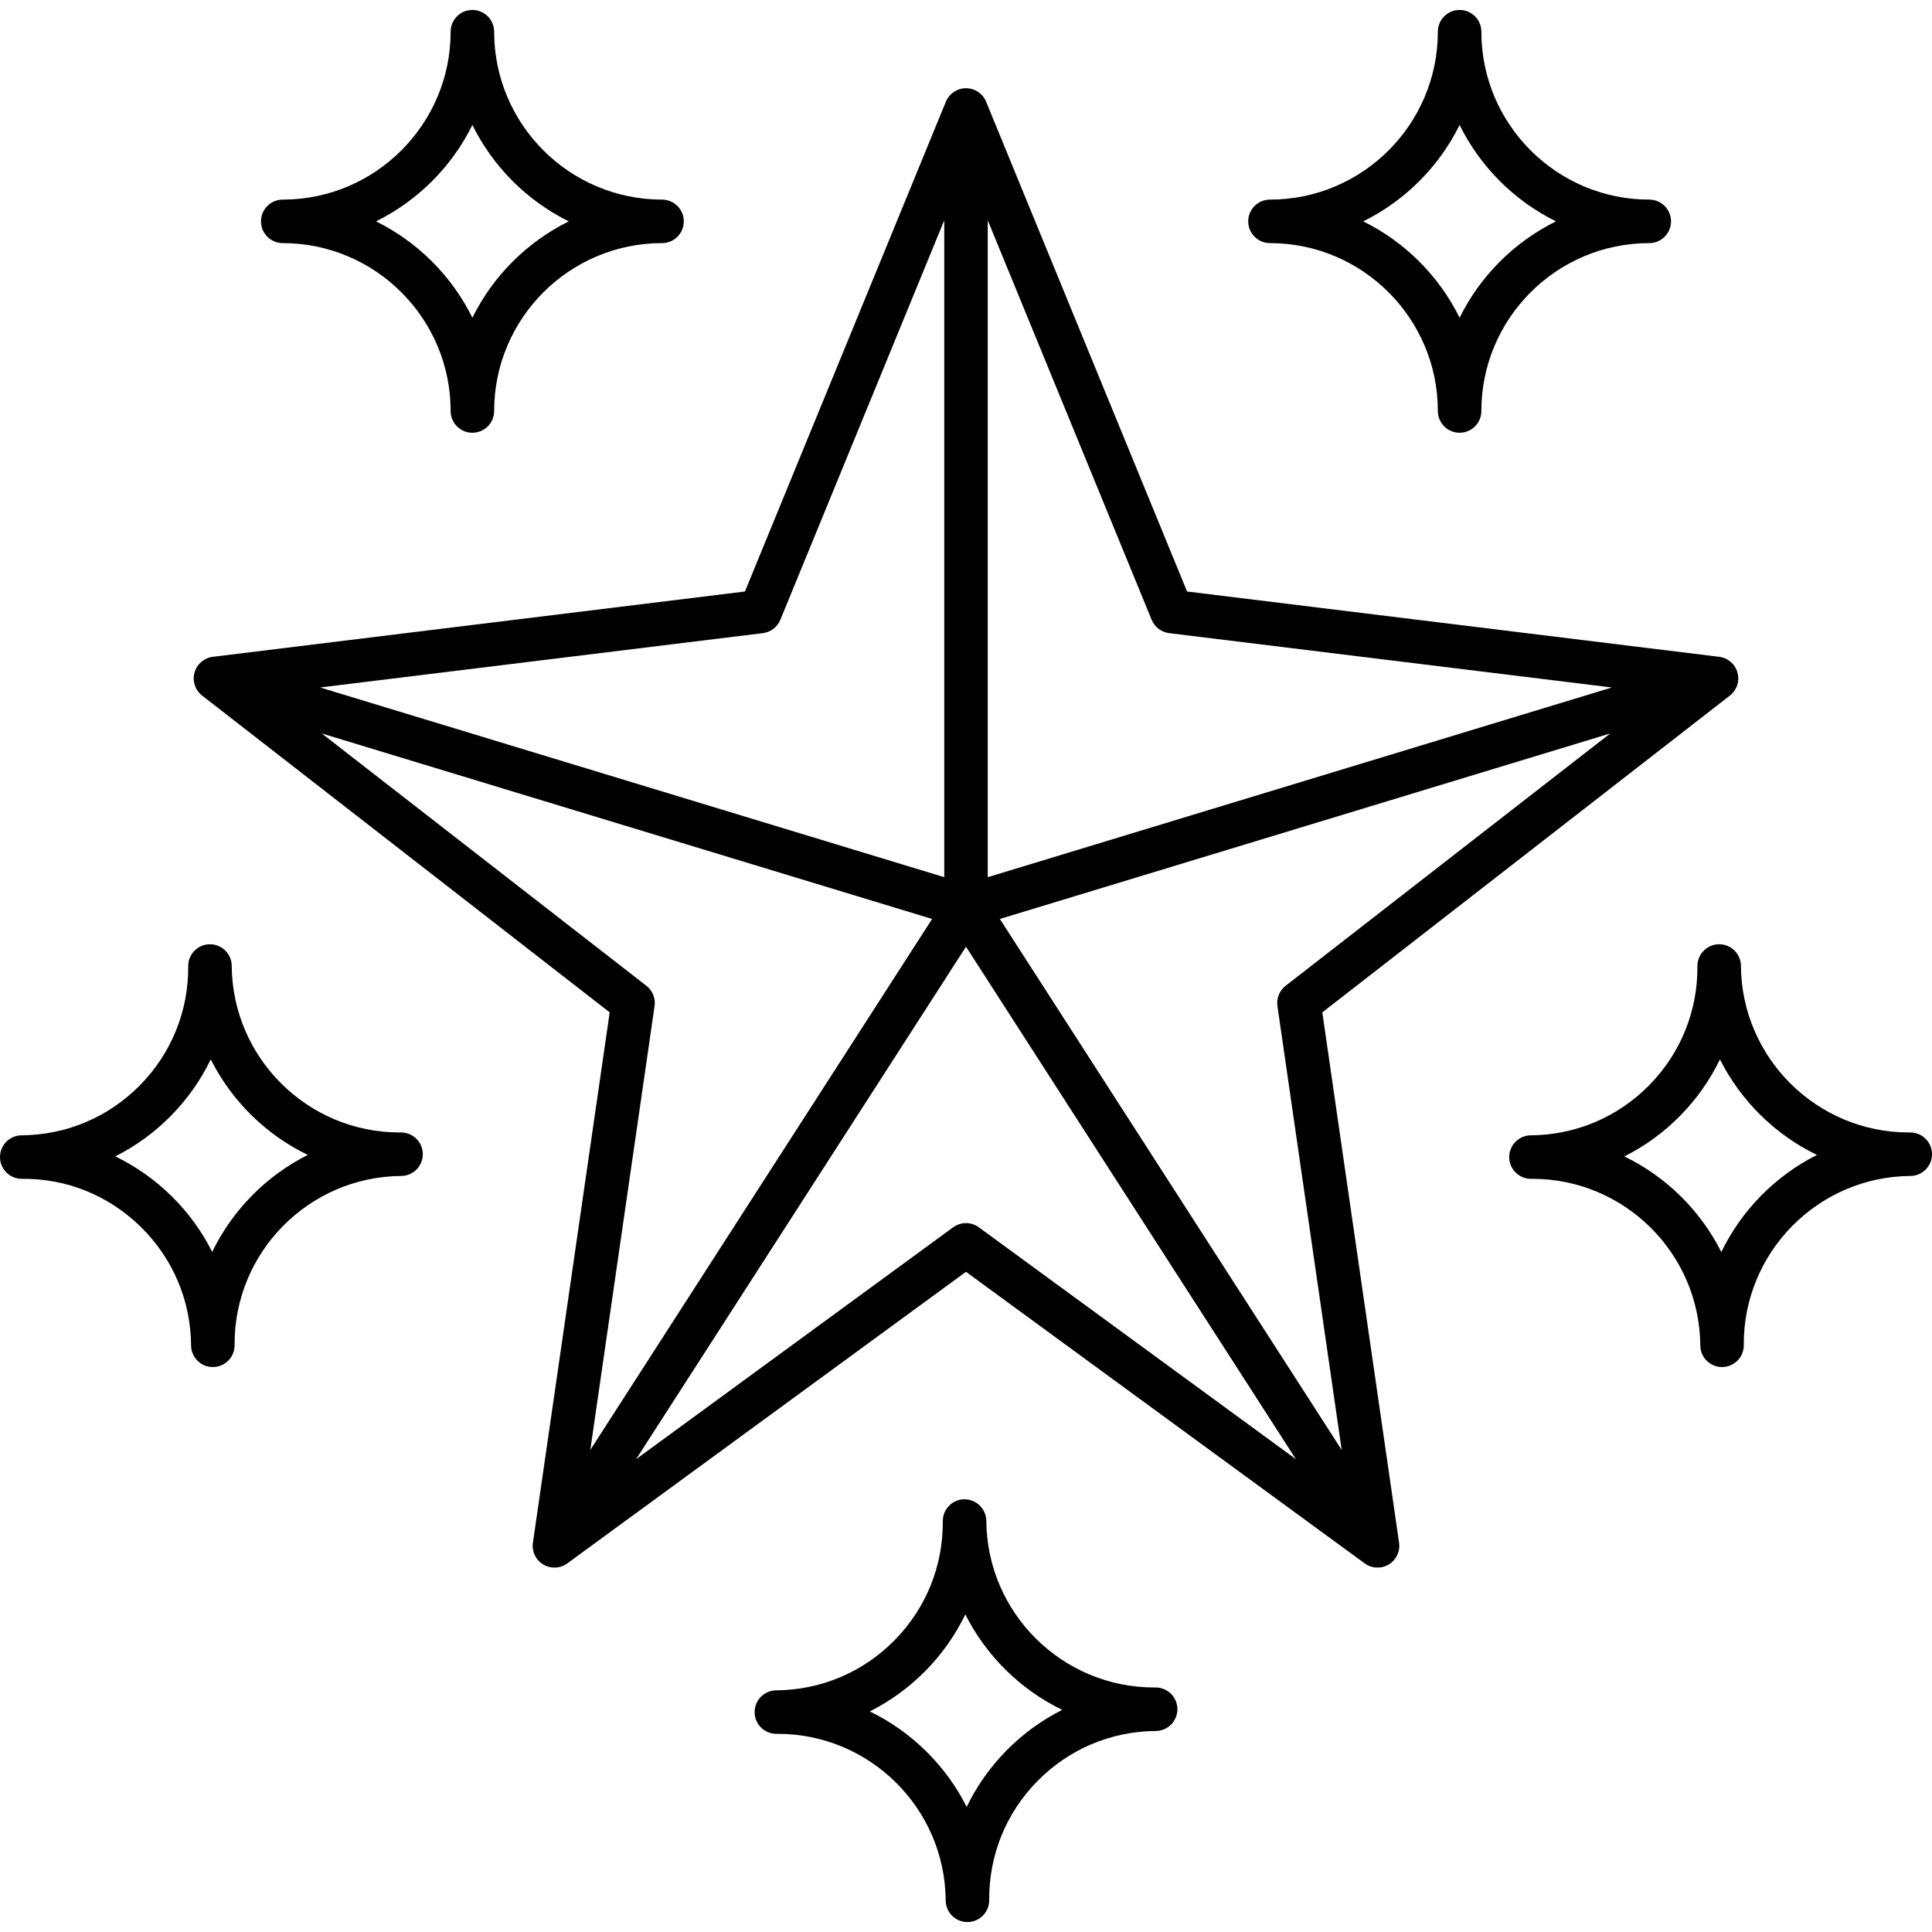<?xml version="1.0" encoding="UTF-8"?> <!-- Uploaded to: SVG Repo, www.svgrepo.com, Generator: SVG Repo Mixer Tools --> <svg xmlns="http://www.w3.org/2000/svg" xmlns:xlink="http://www.w3.org/1999/xlink" fill="#000000" height="800px" width="800px" id="Capa_1" viewBox="0 0 399.676 399.676" xml:space="preserve"> <g> <g> <path d="M136.957,41.293c-19.152,0-34.733-15.582-34.733-34.734c0-2.485-2.015-4.5-4.5-4.5c-2.485,0-4.5,2.015-4.5,4.5 c0,19.152-15.581,34.734-34.732,34.734c-2.485,0-4.5,2.015-4.5,4.5c0,2.485,2.015,4.5,4.5,4.5 c19.151,0,34.732,15.58,34.732,34.731c0,2.485,2.015,4.5,4.5,4.5c2.485,0,4.5-2.015,4.5-4.5c0-19.151,15.581-34.731,34.733-34.731 c2.485,0,4.5-2.015,4.5-4.5C141.457,43.307,139.443,41.293,136.957,41.293z M97.724,65.729 c-4.266-8.638-11.299-15.671-19.937-19.936c8.638-4.267,15.671-11.3,19.937-19.938c4.267,8.638,11.3,15.671,19.938,19.938 C109.024,50.058,101.99,57.091,97.724,65.729z"></path> <path d="M341.185,50.293c2.485,0,4.5-2.015,4.5-4.5c0-2.485-2.015-4.5-4.5-4.5c-19.152,0-34.734-15.582-34.734-34.734 c0-2.485-2.015-4.5-4.5-4.5c-2.485,0-4.5,2.015-4.5,4.5c0,19.152-15.58,34.734-34.731,34.734c-2.485,0-4.5,2.015-4.5,4.5 c0,2.485,2.015,4.5,4.5,4.5c19.151,0,34.731,15.58,34.731,34.731c0,2.485,2.015,4.5,4.5,4.5c2.485,0,4.5-2.015,4.5-4.5 C306.45,65.873,322.032,50.293,341.185,50.293z M301.95,65.729c-4.266-8.638-11.299-15.671-19.936-19.936 c8.638-4.267,15.671-11.3,19.936-19.938c4.267,8.638,11.3,15.671,19.939,19.938C313.25,50.058,306.217,57.091,301.95,65.729z"></path> <path d="M82.967,234.274c-0.012,0-0.023,0-0.035,0c0,0-0.003,0-0.004,0c-0.088-0.001-0.174,0.001-0.263,0.001 c-19.028,0-34.583-15.409-34.729-34.471c-0.018-2.474-2.03-4.466-4.499-4.466c-0.012,0-0.023,0-0.035,0 c-2.485,0.02-4.484,2.049-4.466,4.534c0.07,9.277-3.476,18.027-9.986,24.637c-6.511,6.609-15.206,10.288-24.484,10.358 c-2.485,0.019-4.484,2.049-4.466,4.534c0.019,2.474,2.03,4.466,4.499,4.466c0.012,0,0.023,0,0.035,0 c9.28-0.107,18.028,3.477,24.638,9.986c6.609,6.51,10.288,15.205,10.357,24.482c0.019,2.474,2.03,4.466,4.499,4.466 c0.012,0,0.023,0,0.035,0c2.485-0.019,4.484-2.049,4.466-4.534c-0.145-19.15,15.319-34.85,34.471-34.994 c2.485-0.019,4.484-2.049,4.466-4.534C87.447,236.266,85.436,234.274,82.967,234.274z M43.897,258.982 c-2.124-4.226-4.941-8.124-8.409-11.54c-3.46-3.409-7.394-6.161-11.643-8.22c4.217-2.123,8.108-4.936,11.518-8.397 c3.416-3.469,6.174-7.409,8.234-11.667c4.332,8.594,11.409,15.567,20.069,19.765C55.07,243.25,48.098,250.325,43.897,258.982z"></path> <path d="M395.177,234.274c-0.012,0-0.023,0-0.035,0c0,0-0.003,0-0.004,0c-0.088-0.001-0.175,0.001-0.263,0.001 c-19.028,0-34.583-15.409-34.728-34.471c-0.019-2.474-2.03-4.466-4.499-4.466c-0.012,0-0.023,0-0.035,0 c-2.485,0.02-4.484,2.049-4.466,4.534c0.07,9.277-3.476,18.027-9.986,24.637c-6.51,6.609-15.206,10.288-24.484,10.358 c-2.485,0.019-4.484,2.049-4.466,4.534c0.019,2.474,2.03,4.466,4.499,4.466c0.012,0,0.023,0,0.035,0c0.002,0,0.003,0,0.003,0 c0.091-0.001,0.175-0.001,0.264-0.001c19.03,0,34.585,15.408,34.729,34.47c0.019,2.474,2.03,4.466,4.499,4.466 c0.012,0,0.023,0,0.035,0c2.485-0.019,4.484-2.049,4.466-4.534c-0.146-19.15,15.318-34.85,34.47-34.994 c2.485-0.019,4.484-2.049,4.466-4.534C399.657,236.266,397.646,234.274,395.177,234.274z M356.094,259.008 c-4.326-8.597-11.4-15.574-20.058-19.776c4.224-2.124,8.121-4.941,11.536-8.407c3.416-3.469,6.174-7.409,8.234-11.667 c4.332,8.594,11.408,15.567,20.069,19.765C367.272,243.254,360.293,250.34,356.094,259.008z"></path> <path d="M239.07,349.089c-0.012,0-0.023,0-0.035,0c-0.002,0-0.003,0-0.003,0c-0.087,0.001-0.175,0.001-0.263,0.001 c-19.03,0-34.585-15.407-34.729-34.469c-0.019-2.486-2.093-4.461-4.534-4.466c-2.485,0.019-4.484,2.049-4.466,4.534 c0.07,9.276-3.477,18.025-9.986,24.636c-6.511,6.609-15.205,10.288-24.481,10.358c-2.485,0.018-4.484,2.049-4.466,4.534 c0.018,2.474,2.03,4.466,4.499,4.466c0.012,0,0.023,0,0.035,0c0,0,0.003,0,0.004,0c0.087,0.001,0.174-0.001,0.262-0.001 c19.03,0,34.585,15.408,34.729,34.471c0.019,2.474,2.03,4.466,4.499,4.466c0.012,0,0.023,0,0.035,0 c2.485-0.019,4.484-2.049,4.466-4.534c-0.07-9.277,3.477-18.026,9.986-24.637c6.511-6.61,15.205-10.289,24.481-10.358 c2.485-0.019,4.484-2.049,4.466-4.534C243.551,351.081,241.539,349.089,239.07,349.089z M208.21,362.132 c-3.415,3.467-6.171,7.406-8.232,11.662c-4.325-8.586-11.393-15.553-20.041-19.75c4.221-2.123,8.115-4.939,11.528-8.403 c3.416-3.468,6.174-7.409,8.233-11.666c4.328,8.584,11.396,15.553,20.045,19.75C215.522,355.848,211.625,358.665,208.21,362.132z"></path> </g> <path d="M359.438,139.146c-0.484-1.757-1.981-3.047-3.79-3.27L245.57,122.365L204,21.043c-0.692-1.69-2.338-2.792-4.163-2.792 c-1.825,0-3.471,1.102-4.163,2.792l-41.568,101.322L44.028,135.877c-1.809,0.223-3.306,1.513-3.79,3.27 c-0.484,1.757,0.138,3.632,1.576,4.75l84.313,65.534l-15.883,109.717c-0.26,1.793,0.581,3.566,2.134,4.501 c0.716,0.431,1.519,0.643,2.319,0.643c0.936,0,1.868-0.291,2.656-0.868l82.482-60.321l82.484,60.321 c1.463,1.071,3.424,1.158,4.976,0.225c1.553-0.935,2.393-2.708,2.134-4.501L273.548,209.43l84.313-65.534 C359.3,142.778,359.922,140.903,359.438,139.146z M241.86,130.977l91.591,11.242l-129.113,39.243V45.574l33.907,82.645 C238.861,129.724,240.244,130.779,241.86,130.977z M157.817,130.977c1.615-0.198,2.998-1.253,3.615-2.759l33.905-82.644v135.888 L66.224,142.219L157.817,130.977z M133.719,203.931l-67.164-52.204l126.273,38.38l-70.711,109.846l13.293-91.824 C135.643,206.527,134.996,204.924,133.719,203.931z M199.837,253.027c-0.933,0-1.865,0.289-2.656,0.868l-65.588,47.966 l68.244-106.013l68.247,106.014l-65.591-47.967C201.702,253.316,200.77,253.027,199.837,253.027z M264.266,208.129l13.293,91.823 l-70.713-109.845l126.274-38.38l-67.163,52.204C264.68,204.924,264.033,206.527,264.266,208.129z"></path> </g> </svg> 